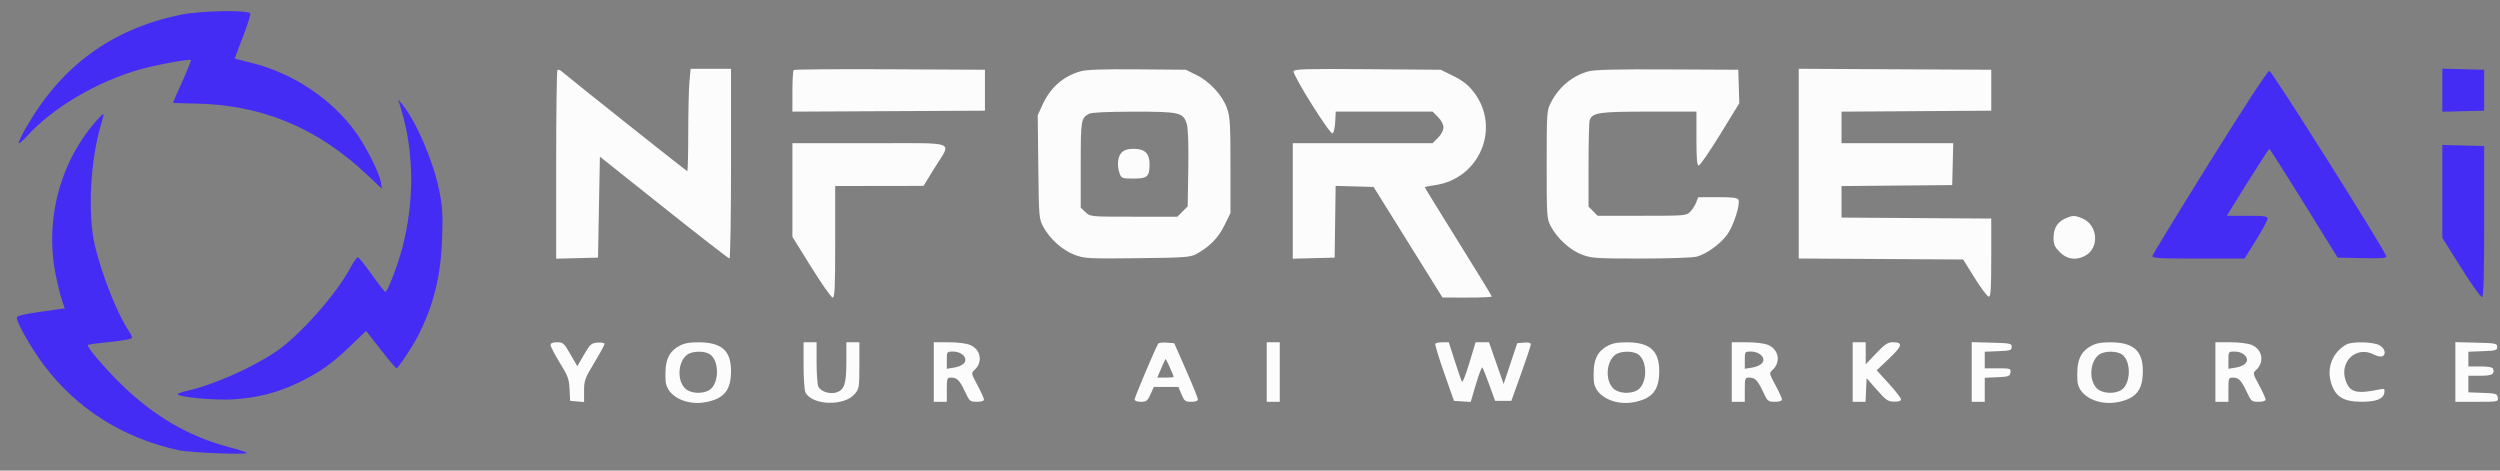 <svg xmlns="http://www.w3.org/2000/svg" width="1344" height="253" viewBox="0 0 1344 253" version="1.1"><rect x="0" y="0" width="1344" height="253" fill="#808080" stroke="none"/><path d="M 96.776 7.980 C 60.284 15.675, 33.580 35.022, 14.653 67.479 C 12.094 71.868, 10 76.079, 10 76.837 C 10 77.596, 12.002 75.990, 14.448 73.269 C 27.975 58.223, 51.669 44.117, 74.488 37.524 C 83.222 35, 101.860 31.527, 102.615 32.282 C 102.822 32.488, 100.742 37.678, 97.995 43.815 C 95.248 49.952, 93.003 55.092, 93.006 55.237 C 93.009 55.381, 98.078 55.570, 104.269 55.656 C 140.530 56.158, 170.471 68.523, 197.600 94.198 L 205.315 101.500 204.738 97.860 C 203.986 93.112, 196.970 79.114, 191.504 71.453 C 178.632 53.414, 157.717 39.383, 135.496 33.877 C 130.548 32.651, 126.397 31.587, 126.271 31.512 C 126.145 31.437, 128.061 26.229, 130.528 19.938 C 132.996 13.647, 134.800 7.938, 134.539 7.250 C 133.765 5.217, 107.469 5.726, 96.776 7.980 M 1313 48.500 L 1313 60.066 1324.250 59.783 L 1335.500 59.500 1335.500 48.500 L 1335.500 37.500 1324.250 37.217 L 1313 36.934 1313 48.500 M 1188 87.052 C 1171.225 113.988, 1157.355 136.695, 1157.177 137.513 C 1156.897 138.798, 1160.241 139, 1181.765 139 L 1206.678 139 1212.839 129.101 C 1216.227 123.657, 1219 118.482, 1219 117.601 C 1219 116.231, 1217.424 116, 1208.057 116 L 1197.113 116 1208.307 98.018 C 1214.463 88.128, 1219.725 80.040, 1220 80.044 C 1220.275 80.048, 1228.651 93.202, 1238.613 109.276 L 1256.725 138.500 1269.942 138.780 C 1280.622 139.006, 1283.095 138.801, 1282.829 137.712 C 1281.975 134.216, 1221.350 38.072, 1220 38.074 C 1219.103 38.076, 1206.231 57.777, 1188 87.052 M 216.010 60 C 222.599 82.390, 222.731 108.421, 216.379 132.869 C 213.848 142.609, 208.320 157.041, 207.157 156.946 C 206.796 156.917, 203.575 152.786, 200 147.766 C 196.425 142.747, 193.050 138.497, 192.500 138.323 C 191.950 138.148, 190.215 140.464, 188.645 143.468 C 181.247 157.627, 161.644 179.859, 148.671 188.804 C 136.081 197.485, 114.599 207.015, 100.785 210.048 C 97.641 210.738, 95.269 211.625, 95.512 212.020 C 96.469 213.568, 115.509 215.272, 125.366 214.691 C 137.960 213.950, 149.031 211.160, 159.790 206.017 C 171.566 200.387, 178.258 195.714, 188.160 186.205 L 196.820 177.888 204.654 187.944 C 208.963 193.475, 212.794 198, 213.167 198 C 214.021 198, 222.087 185.836, 224.771 180.500 C 233.272 163.600, 237.021 148.362, 237.688 128 C 238.123 114.706, 237.889 111.006, 236.039 102 C 232.794 86.199, 223.657 65.073, 216.122 55.952 L 214.097 53.500 216.010 60 M 52.854 63.760 C 32.510 86.049, 23.861 117.877, 29.984 147.922 C 31.075 153.277, 32.612 159.482, 33.398 161.711 L 34.828 165.764 21.914 167.588 C 12.426 168.929, 9 169.782, 9 170.804 C 9 173.511, 17.068 187.618, 23.544 196.233 C 41.268 219.813, 66.125 235.523, 96 242.027 C 102.330 243.405, 133.874 244.634, 132.755 243.459 C 132.345 243.029, 128.070 241.656, 123.255 240.408 C 102.057 234.915, 83.029 223.902, 65.656 207.069 C 56.577 198.272, 46.379 186.288, 47.240 185.426 C 47.506 185.160, 52.961 184.429, 59.362 183.802 C 66.528 183.100, 71 182.236, 71 181.554 C 71 180.944, 70.330 179.488, 69.511 178.319 C 63.453 169.670, 54.804 148.020, 51.008 132 C 47.038 115.248, 48.575 85.751, 54.419 66.547 C 55.248 63.822, 55.798 61.465, 55.640 61.307 C 55.483 61.150, 54.229 62.254, 52.854 63.760 M 1313 102.902 L 1313 127.870 1323.111 143.981 C 1328.672 152.843, 1333.735 159.922, 1334.361 159.713 C 1335.188 159.437, 1335.500 148.257, 1335.500 118.917 L 1335.500 78.500 1324.250 78.217 L 1313 77.934 1313 102.902" stroke="none" fill="#442cf4" fill-rule="evenodd"/><path d="M 299.669 37.664 C 299.301 38.032, 299 60.998, 299 88.699 L 299 139.066 310.250 138.783 L 321.500 138.500 322 111.355 L 322.500 84.210 356.915 111.605 C 375.843 126.672, 391.706 139, 392.165 139 C 392.624 139, 393 116.050, 393 88 L 393 37 382.145 37 L 371.289 37 370.652 43.750 C 370.301 47.462, 370.011 59.837, 370.007 71.250 C 370.003 82.662, 369.766 92, 369.480 92 C 369.056 92, 307.290 42.953, 301.919 38.350 C 301.049 37.605, 300.037 37.297, 299.669 37.664 M 426.676 37.658 C 426.304 38.029, 426 43.212, 426 49.176 L 426 60.018 477.750 59.759 L 529.500 59.500 529.500 48.500 L 529.500 37.500 478.426 37.241 C 450.335 37.099, 427.047 37.286, 426.676 37.658 M 580.951 38.325 C 571.723 40.888, 564.688 47.042, 560.496 56.217 L 557.884 61.934 558.192 89.717 C 558.490 116.589, 558.576 117.643, 560.828 121.863 C 564.303 128.376, 571.203 134.558, 577.716 136.995 C 583.068 138.997, 584.893 139.095, 611.437 138.806 C 636.604 138.532, 639.861 138.307, 643 136.625 C 650.158 132.792, 654.855 128.039, 658.200 121.246 L 661.500 114.545 661.500 89.023 C 661.500 66.917, 661.256 62.801, 659.680 58.280 C 657.262 51.348, 650.358 43.814, 643.203 40.300 L 637.500 37.500 611.500 37.281 C 593.008 37.125, 584.186 37.426, 580.951 38.325 M 695.438 38.300 C 694.744 40.108, 714.848 72.216, 716.361 71.717 C 716.988 71.511, 717.635 68.790, 717.800 65.671 L 718.100 60 744.127 60 L 770.154 60 773.077 62.923 C 774.839 64.685, 776 66.900, 776 68.500 C 776 70.100, 774.839 72.315, 773.077 74.077 L 770.154 77 732.577 77 L 695 77 695 108.033 L 695 139.066 706.250 138.783 L 717.500 138.500 717.772 119.215 L 718.043 99.931 728.242 100.215 L 738.441 100.500 756.970 130.231 L 775.500 159.962 788.750 159.981 C 796.038 159.991, 802 159.734, 802 159.408 C 802 159.082, 793.900 145.836, 784 129.973 C 774.100 114.109, 766 100.933, 766 100.694 C 766 100.454, 768.303 99.952, 771.117 99.579 C 795.580 96.334, 807.197 68.345, 792.040 49.170 C 789.198 45.574, 786.183 43.230, 781.317 40.834 L 774.548 37.500 735.263 37.197 C 702.213 36.941, 695.893 37.116, 695.438 38.300 M 853.951 38.356 C 845.398 40.674, 838.173 46.653, 833.837 55 C 831.545 59.414, 831.500 60.055, 831.500 88.500 C 831.500 116.946, 831.544 117.583, 833.828 121.863 C 837.267 128.309, 844.208 134.560, 850.567 136.939 C 855.617 138.828, 858.257 139, 882.288 138.994 C 897.042 138.991, 910.107 138.542, 912.177 137.967 C 917.660 136.445, 924.986 131.092, 928.685 125.908 C 932.009 121.248, 935.606 110.023, 934.609 107.423 C 934.184 106.317, 931.714 106, 923.507 106 L 912.950 106 911.909 108.750 C 911.336 110.263, 909.918 112.513, 908.759 113.750 C 906.687 115.962, 906.244 116, 882.780 116 L 858.909 116 856.455 113.545 L 854 111.091 854 88.627 C 854 76.272, 854.280 65.435, 854.621 64.545 C 856.168 60.515, 859.774 60, 886.450 60 L 912 60 912 74.500 C 912 85.449, 912.306 88.993, 913.250 88.971 C 913.938 88.955, 919.123 81.418, 924.773 72.221 L 935.046 55.500 934.773 46.500 L 934.500 37.500 896.500 37.311 C 868.980 37.175, 857.245 37.463, 853.951 38.356 M 967 87.981 L 967 138.979 1011.200 139.240 L 1055.400 139.500 1061.623 149.500 C 1065.046 155, 1068.443 159.500, 1069.173 159.500 C 1070.233 159.500, 1070.500 155.282, 1070.500 138.500 L 1070.500 117.500 1030.250 117.239 L 990 116.977 990 108.504 L 990 100.030 1019.750 99.765 L 1049.500 99.500 1049.783 88.250 L 1050.066 77 1020.033 77 L 990 77 990 68.511 L 990 60.023 1030.250 59.761 L 1070.500 59.500 1070.500 48.500 L 1070.500 37.500 1018.750 37.241 L 967 36.982 967 87.981 M 585.500 61.155 C 581.136 63.541, 581 64.371, 581 88.517 L 581 111.651 583.581 114.076 C 586.160 116.499, 586.172 116.500, 609.558 116.500 L 632.955 116.500 635.727 113.730 L 638.500 110.959 638.821 90.730 C 639.026 77.874, 638.738 69.135, 638.033 66.756 C 636.162 60.444, 634.248 59.996, 609.300 60.030 C 595.462 60.050, 586.770 60.460, 585.500 61.155 M 426 102.160 L 426 127.320 436.160 143.660 C 441.747 152.647, 446.922 160, 447.660 160 C 448.750 160, 449 154.413, 449 130 L 449 100 472.750 99.964 L 496.500 99.928 502.364 90.384 C 511.613 75.334, 515.938 77, 467.617 77 L 426 77 426 102.160 M 603 82 C 600.813 84.187, 600.364 89.198, 601.975 93.435 C 602.884 95.825, 603.394 96, 609.440 96 C 616.883 96, 618 94.964, 618 88.066 C 618 82.475, 615.392 80, 609.500 80 C 606.333 80, 604.407 80.593, 603 82 M 1110.378 117.437 C 1106.054 119.319, 1104 122.664, 1104 127.823 C 1104 131.467, 1104.569 132.769, 1107.400 135.600 C 1111.212 139.412, 1115.949 140.112, 1120.835 137.585 C 1128.786 133.474, 1127.929 120.957, 1119.454 117.416 C 1115.337 115.696, 1114.373 115.698, 1110.378 117.437 M 296 185.518 C 296 186.352, 298.229 190.628, 300.952 195.020 C 305.304 202.036, 305.941 203.763, 306.202 209.252 L 306.500 215.500 310.250 215.810 L 314 216.121 314 210.096 C 314 204.558, 314.445 203.336, 319.500 195 C 322.525 190.011, 325 185.468, 325 184.904 C 325 184.332, 323.353 184.016, 321.270 184.190 C 317.860 184.473, 317.230 185.032, 313.948 190.689 L 310.356 196.879 306.653 190.439 C 303.217 184.466, 302.697 184, 299.475 184 C 297.035 184, 296 184.452, 296 185.518 M 364.900 186.134 C 359.066 189.517, 357.256 194.269, 357.825 204.715 C 358.272 212.920, 369.066 218.438, 380.057 216.081 C 389.536 214.048, 393.003 209.565, 392.996 199.349 C 392.989 188.437, 387.838 183.980, 375.282 184.023 C 370.252 184.040, 367.570 184.585, 364.900 186.134 M 432 196.566 C 432 203.477, 432.463 209.997, 433.030 211.055 C 436.745 217.998, 453.893 218.481, 459.514 211.801 C 461.870 209.001, 462 208.197, 462 196.423 L 462 184 458.500 184 L 455 184 455 194.453 C 455 206.229, 453.991 209.459, 449.862 210.898 C 446.379 212.112, 441.410 210.635, 439.979 207.961 C 439.441 206.955, 439 201.152, 439 195.066 L 439 184 435.500 184 L 432 184 432 196.566 M 502 200 L 502 216 505.500 216 L 509 216 509 209.500 C 509 203.284, 509.106 203, 511.429 203 C 514.546 203, 515.944 204.460, 518.921 210.824 C 521.218 215.736, 521.537 216, 525.171 216 C 527.580 216, 528.992 215.536, 528.977 214.750 C 528.965 214.063, 527.394 210.604, 525.487 207.065 C 522.045 200.677, 522.034 200.617, 523.998 198.787 C 528.494 194.598, 527.247 187.837, 521.538 185.452 C 519.480 184.592, 514.791 184, 510.032 184 L 502 184 502 200 M 622.646 184.763 C 621.091 187.280, 610 213.483, 610 214.641 C 610 215.516, 611.193 216, 613.348 216 C 616.287 216, 616.917 215.511, 618.500 212 L 620.304 208 626.902 208.010 L 633.500 208.020 635.176 212.010 C 636.686 215.607, 637.204 216, 640.426 216 C 642.662 216, 644 215.521, 644 214.721 C 644 214.018, 641.134 206.930, 637.631 198.971 L 631.261 184.500 627.222 184.197 C 625.001 184.030, 622.942 184.285, 622.646 184.763 M 681 200 L 681 216 684.500 216 L 688 216 688 200 L 688 184 684.500 184 L 681 184 681 200 M 771.627 184.794 C 771.357 185.231, 773.503 192.318, 776.395 200.544 L 781.653 215.500 786.147 215.797 L 790.641 216.095 793.466 206.527 C 795.020 201.264, 796.564 197.227, 796.896 197.556 C 797.228 197.885, 798.911 202.057, 800.635 206.827 L 803.770 215.500 808.135 215.500 L 812.500 215.500 817.704 201 C 820.566 193.025, 822.928 185.910, 822.954 185.190 C 822.986 184.285, 821.864 183.975, 819.328 184.190 L 815.656 184.500 811.999 195.484 L 808.342 206.469 804.421 195.240 L 800.500 184.011 796.894 184.005 L 793.288 184 789.953 195.008 C 788.118 201.063, 786.346 205.675, 786.016 205.258 C 785.685 204.841, 783.942 199.887, 782.142 194.250 L 778.870 184 775.494 184 C 773.637 184, 771.897 184.357, 771.627 184.794 M 863.900 186.134 C 858.066 189.517, 856.256 194.269, 856.825 204.715 C 857.272 212.920, 868.066 218.438, 879.057 216.081 C 888.536 214.048, 892.003 209.565, 891.996 199.349 C 891.989 188.437, 886.838 183.980, 874.282 184.023 C 869.252 184.040, 866.570 184.585, 863.900 186.134 M 931 200 L 931 216 934.500 216 L 938 216 938 209.500 C 938 203.284, 938.106 203, 940.429 203 C 943.546 203, 944.944 204.460, 947.921 210.824 C 950.218 215.736, 950.537 216, 954.171 216 C 956.580 216, 957.992 215.536, 957.977 214.750 C 957.965 214.063, 956.394 210.604, 954.487 207.065 C 951.045 200.677, 951.034 200.617, 952.998 198.787 C 957.494 194.598, 956.247 187.837, 950.538 185.452 C 948.480 184.592, 943.791 184, 939.032 184 L 931 184 931 200 M 996 200 L 996 216 999.454 216 L 1002.909 216 1003.204 209.649 L 1003.500 203.297 1009 209.573 C 1013.859 215.117, 1014.937 215.858, 1018.250 215.924 C 1020.683 215.973, 1022 215.547, 1022 214.711 C 1022 214.001, 1019.054 210.193, 1015.452 206.247 L 1008.905 199.073 1015.619 192.711 C 1022.768 185.939, 1023.207 184, 1017.593 184 C 1014.881 184, 1013.314 185.038, 1008.652 189.926 L 1003 195.852 1003 189.926 L 1003 184 999.500 184 L 996 184 996 200 M 1060 199.966 L 1060 216 1063.500 216 L 1067 216 1067 209.546 L 1067 203.091 1073.750 202.796 C 1079.883 202.527, 1080.529 202.294, 1080.820 200.250 C 1081.125 198.099, 1080.829 198, 1074.070 198 L 1067 198 1067 193.544 L 1067 189.088 1074.250 188.794 C 1080.735 188.531, 1081.500 188.289, 1081.500 186.500 C 1081.500 184.642, 1080.739 184.480, 1070.750 184.216 L 1060 183.932 1060 199.966 M 1123.900 186.134 C 1118.066 189.517, 1116.256 194.269, 1116.825 204.715 C 1117.272 212.920, 1128.066 218.438, 1139.057 216.081 C 1148.536 214.048, 1152.003 209.565, 1151.996 199.349 C 1151.989 188.437, 1146.838 183.980, 1134.282 184.023 C 1129.252 184.040, 1126.570 184.585, 1123.900 186.134 M 1191 200 L 1191 216 1194.500 216 L 1198 216 1198 209.500 C 1198 203.284, 1198.106 203, 1200.429 203 C 1203.546 203, 1204.944 204.460, 1207.921 210.824 C 1210.218 215.736, 1210.537 216, 1214.171 216 C 1216.580 216, 1217.992 215.536, 1217.977 214.750 C 1217.965 214.063, 1216.394 210.604, 1214.487 207.065 C 1211.045 200.677, 1211.034 200.617, 1212.998 198.787 C 1217.494 194.598, 1216.247 187.837, 1210.538 185.452 C 1208.480 184.592, 1203.791 184, 1199.032 184 L 1191 184 1191 200 M 1261.500 185.164 C 1254.255 189.161, 1250.884 197.101, 1253.022 205.130 C 1255.154 213.134, 1259.568 216.007, 1269.700 215.985 C 1277.551 215.968, 1281.359 214.435, 1281.836 211.099 C 1282.147 208.924, 1281.922 208.799, 1278.836 209.438 C 1266.753 211.940, 1263.118 210.916, 1260.969 204.407 C 1257.607 194.218, 1266.864 185.776, 1276.140 190.572 C 1277.812 191.437, 1279.815 191.901, 1280.590 191.604 C 1283.069 190.653, 1282.179 187.144, 1279.050 185.526 C 1275.605 183.745, 1264.488 183.516, 1261.500 185.164 M 1320 199.967 L 1320 216 1331.570 216 C 1342.996 216, 1343.135 215.972, 1342.820 213.750 C 1342.524 211.668, 1341.922 211.478, 1334.750 211.208 L 1327 210.916 1327 206.458 L 1327 202 1333.393 202 C 1339.734 202, 1341.283 201.155, 1340.269 198.250 C 1339.982 197.425, 1337.651 197, 1333.417 197 L 1327 197 1327 193.042 L 1327 189.084 1334.750 188.792 C 1341.736 188.529, 1342.500 188.303, 1342.500 186.500 C 1342.500 184.635, 1341.739 184.481, 1331.250 184.217 L 1320 183.934 1320 199.967 M 369.301 190.772 C 364.373 194.645, 363.887 204.666, 368.420 208.925 C 371.285 211.617, 377.874 211.968, 381.456 209.620 C 386.643 206.222, 386.828 194.095, 381.749 190.537 C 378.820 188.485, 372.049 188.613, 369.301 190.772 M 509 193.631 L 509 198.262 512.589 197.679 C 516.575 197.032, 519 195.432, 519 193.449 C 519 191.087, 515.917 189, 512.429 189 C 509.017 189, 509 189.023, 509 193.631 M 868.301 190.772 C 863.373 194.645, 862.887 204.666, 867.420 208.925 C 870.285 211.617, 876.874 211.968, 880.456 209.620 C 885.643 206.222, 885.828 194.095, 880.749 190.537 C 877.820 188.485, 871.049 188.613, 868.301 190.772 M 938 193.631 L 938 198.262 941.589 197.679 C 945.575 197.032, 948 195.432, 948 193.449 C 948 191.087, 944.917 189, 941.429 189 C 938.017 189, 938 189.023, 938 193.631 M 1128.301 190.772 C 1123.373 194.645, 1122.887 204.666, 1127.420 208.925 C 1130.285 211.617, 1136.874 211.968, 1140.456 209.620 C 1145.643 206.222, 1145.828 194.095, 1140.749 190.537 C 1137.820 188.485, 1131.049 188.613, 1128.301 190.772 M 1198 193.631 L 1198 198.262 1201.589 197.679 C 1205.575 197.032, 1208 195.432, 1208 193.449 C 1208 191.087, 1204.917 189, 1201.429 189 C 1198.017 189, 1198 189.023, 1198 193.631 M 624.284 198 L 622.172 203 626.586 203 C 629.014 203, 631 202.832, 631 202.627 C 631 202.015, 626.928 193, 626.652 193 C 626.512 193, 625.446 195.250, 624.284 198" stroke="none" fill="#fcfcfc" fill-rule="evenodd"/></svg>